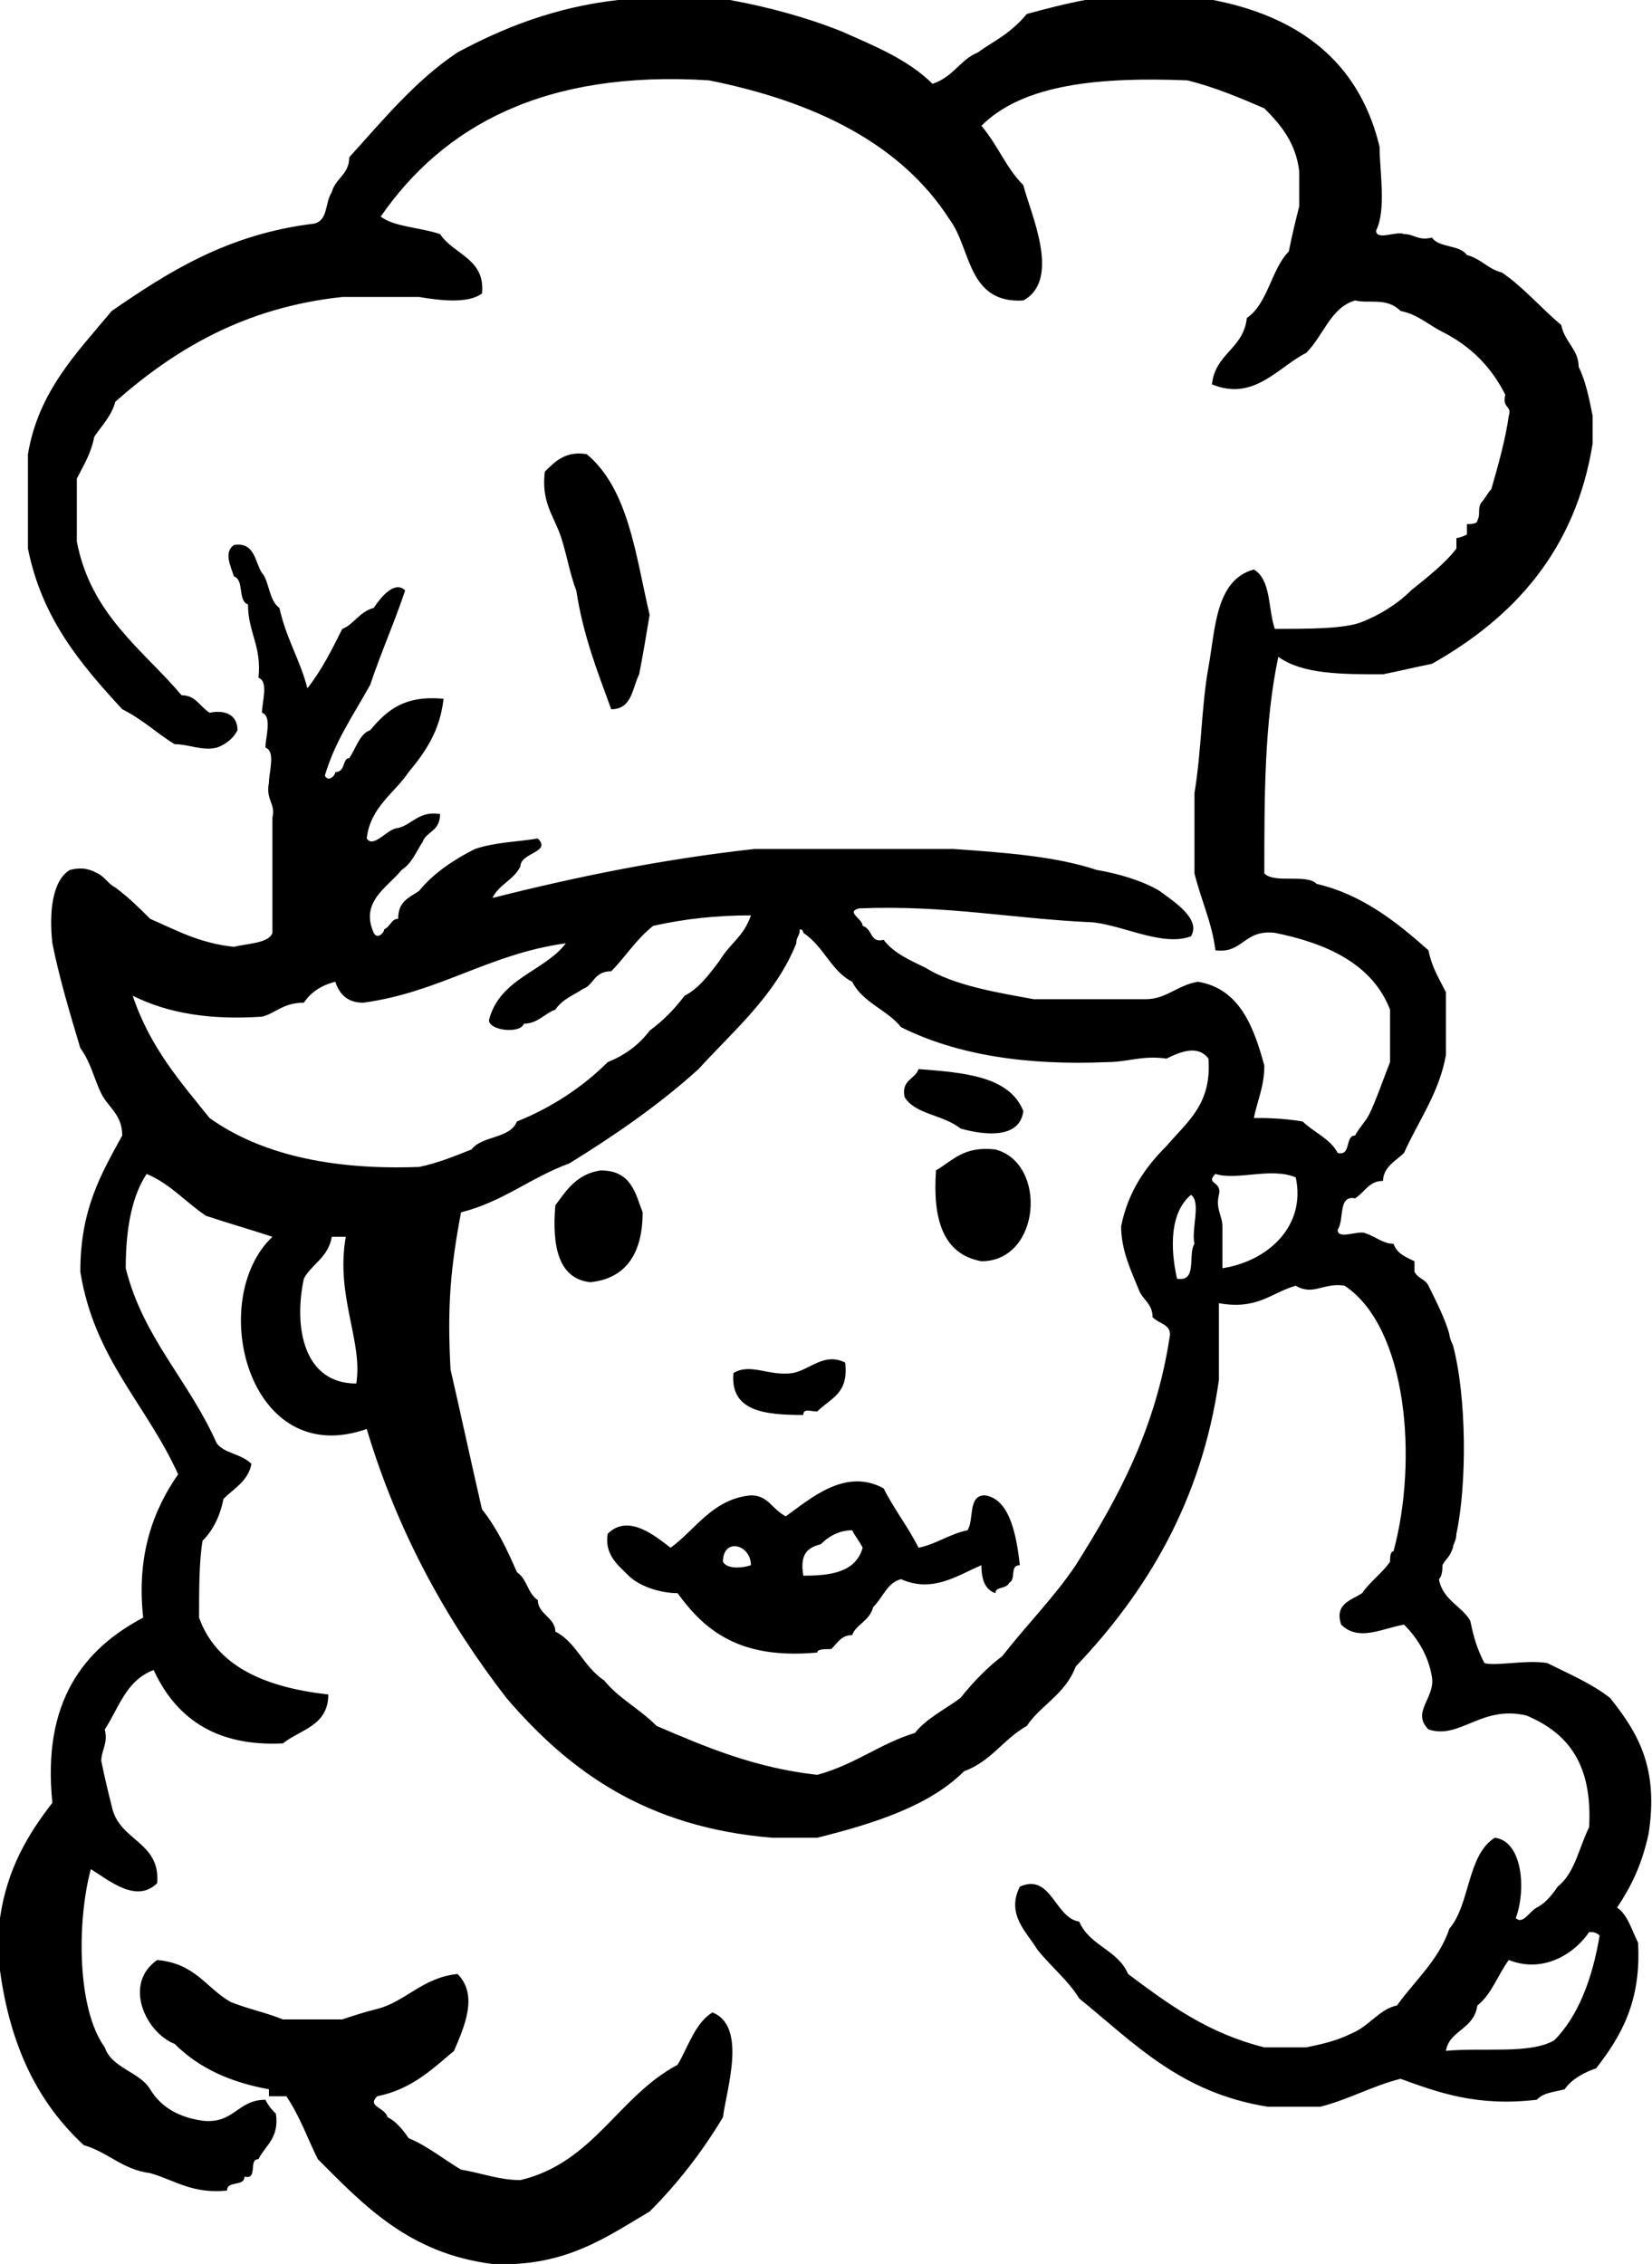 <?xml version="1.0" encoding="utf-8"?>
<!-- Generator: Adobe Illustrator 20.0.0, SVG Export Plug-In . SVG Version: 6.00 Build 0)  -->
<svg version="1.1" id="Layer_1" xmlns="http://www.w3.org/2000/svg" xmlns:xlink="http://www.w3.org/1999/xlink" x="0px" y="0px"
	 viewBox="0 0 47.3 64.8" style="enable-background:new 0 0 47.3 64.8;" xml:space="preserve">
<style type="text/css">
	.st0{clip-path:url(#SVGID_2_);}
	.st1{clip-path:url(#SVGID_4_);}
	.st2{clip-path:url(#SVGID_6_);}
	.st3{clip-path:url(#SVGID_8_);}
	.st4{clip-path:url(#SVGID_10_);}
	.st5{clip-path:url(#SVGID_12_);}
</style>
<g>
	<defs>
		<path id="SVGID_1_" d="M-376.8-1250.1c-0.7-0.6-1.6-1-2.7-1.2c-0.6-0.9-1.6-1.4-2.3-2c-0.8-0.7-1.5-1.5-2.3-2.2
			c-1.6-1.4-3.1-2.8-4.9-4c-0.7-0.9-1.6-1.6-2.3-2.5c-2.9-1.8-5.3-4.1-8.3-5.7c-3.2-1.5-6-3.4-8.7-5.5c-1.3-1-2.6-2-4-3
			c-0.6-0.6-1.4-1-1.9-1.6c-0.8-0.4-1.3-1.1-2-1.5c-1.2-1.2-2.6-2.1-3.8-3.3c-0.6-0.5-1.4-1-1.9-1.6c-0.5-0.1-0.6-0.6-1.1-0.7
			c-0.2-0.4-0.8-0.4-1-0.8c1.2-0.5,2.4-1,2.5-2.6c-0.3-0.5-0.7-1-1.6-1c-0.9,0-1.5-0.3-2.5-0.3c-0.6-0.4-1.4-0.7-1.9-1.2
			c-0.4-1-0.8-1.9-1.1-3c0.3-1.9,0-4.1-1-5.1c-0.7-0.3-1.3-0.8-2.5-0.7c-0.2,0.1-0.3,0.1-0.4,0.3c-0.7,0.4-1.4,0.9-1.8,1.6
			c-0.1,0.4-0.5,1.1-0.1,1.4c0,0.6,0.3,0.9,1,0.8c0.4-0.1-0.3-0.6,0.1-0.8c0-0.4,0.1-0.7,0.4-0.8c0.4-0.4,0.8-0.9,1.6-0.8
			c0,0.2,0.2,0.1,0.4,0.1c0.9,0.6,0.4,2.5,0.5,3.8c-1,1.9-1.6,4.1-3.1,5.5c-0.3,1-0.9,1.7-1.2,2.6c-0.7,0.7-1.4,1.3-2,2
			c-0.3,0.4-0.7,0.7-1,1.1c-0.2,0.4-0.7,0.7-0.5,1.5c0.5,1,1.9,1.4,3.3,1.4c0.6,0.1,0.8-0.2,1.2-0.3c0.3,0,0.7-0.6,1-0.3
			c-0.3,1.3-0.1,3.2-0.1,4.8c0.4,2.5,1,4.8,1.9,6.8c1.1,1.8,2.6,3.2,4,4.8c0.8,1.2,1.6,2.5,2.3,3.8c0.6,1.5,1.4,2.7,2.3,3.8
			c0.5,0.5,0.8,1.2,1.4,1.6c0.4,0.7,1.1,1,1.4,1.8c1.1,1,2.1,2,3.1,3c0.5,0,0.6,0.4,0.8,0.7c0.3,0.2,0.7,0.3,0.8,0.7
			c0.6,0.4,1.1,1,1.8,1.4c1.1,1,2.5,1.6,3.8,2.3c0.7,0.3,1.4,0.6,2,1c0.4,0.1,0.8,0.2,1.1,0.4c0.4,0.1,0.9,0.2,1.2,0.4
			c1.8,0.3,3.4,0.8,5.1,1.2h4.5c2.6-0.4,5.7-0.3,7.9-1.1c2.4-0.6,4.7-1.4,6.7-2.5c0.5-0.1,0.9-0.2,1.4-0.3c0.7-0.6,1.8-0.8,2.6-1.2
			c1.1-0.2,2.1-0.4,2.3-1.5C-375-1249.3-375.7-1249.9-376.8-1250.1z M-431.7-1284.1c-1.4,0.8-2,2.5-4.4,2.5
			c-0.1-0.7,0.7-0.6,0.8-1.1c0.4-0.2,0.6-0.6,1-0.8c0.3-0.7,0.8-1,1-1.8c0.4-0.5,0.7-1,1.1-1.5c0.9-0.9,1.5-2,2.3-2.9
			c0-0.2,0.2-0.2,0.3-0.4c0.8,0.3,1.1,1.1,1.6,1.6c0.8,0.3,1.5,0.8,2.5,1c-0.1,0.4,0.2,0.5,0.3,0.8c-0.2,0.8-0.5,1.5-1,2
			c-0.4-0.1-0.4,0.2-0.8,0.1c-0.4,0-0.7,0-0.8-0.3c-0.2-0.2-0.5-0.2-0.7-0.4c-0.5,0.1-0.8-0.3-1.1,0c-0.5,0.1-0.6-0.5-1-0.1
			C-431.2-1285.1-431.5-1284.6-431.7-1284.1z M-424.3-1271.2c-0.1-0.9,0.6-1.7,0-2.3c-1,0.1-1.1,1.1-1.5,1.8
			c-0.9-0.4-1.2-1.3-1.5-2.2c-0.1-1.6,0.2-2.9,0.8-3.8c2.2-0.9,4.7,0.2,5.1,2.3c0.1,1.1-0.3,1.7-0.3,2.7
			C-422.4-1272-422.9-1271.2-424.3-1271.2z M-417.1-1262.4c-0.9-0.1-0.6,0.9-1.4,1c-0.3-0.3-0.6-0.4-1-0.7c0-1,1.2-2.5-0.1-2.9
			c-0.8,0-0.4,1.2-1.1,1.4c-0.4-0.6,0.2-1.3,0.1-2c0.1-0.5,0.6-1.4-0.1-1.6c-0.8-0.1-0.5,0.8-1.1,0.8v-1.9c0.1-0.5,0.3-0.9,0.4-1.4
			c0.2-0.4,0.6-0.6,0.5-1.2c0.5-0.3,1.8-0.4,2.6-0.3c2.6,0.3,5,2.5,5.2,4.9c-0.2,0.7-0.9,0.8-1.1,1.5c-0.5,0.4-0.6,1.2-1,1.6
			c0,0.9-0.4,1.4-0.4,2.3c-0.3,0.3-0.7-0.3-1.4-0.1C-416.8-1261.6-416.8-1262.1-417.1-1262.4z M-393.6-1244.6c-3.8,0-7-0.6-10.8-0.7
			c-0.5-0.1-0.8-0.4-1.2-0.7c-1.4-0.3-2.4-0.8-3.5-1.4c-0.5-0.3-1.1-0.5-1.6-0.8c-0.5-0.3-0.9-0.8-1.5-1c-0.1-0.5-0.3-0.7-0.5-1.1
			c-1.6-1.8-3.5-3.3-5.3-4.9c-1.3-1.8-2.9-3.3-4.1-5.3c0-0.1,0.1-0.1,0.1-0.1c0.4,0.2,0.8,0.4,1.1,0.7c1.4,0.2,2.3,0.9,3.7,1.1
			c0.8,0.1,1.2-0.1,1.8-0.3c0,3,1.1,4.9,2.5,6.6c0.5,0.1,0.6,0.6,1.2,0.7c0.2,0.4,1,0.3,1.4,0.5c1.3,0.1,2,0.2,3.3,0.1
			c0.6-0.1,1-0.4,1.5-0.5c0.1,2.7,1.2,4.3,2.9,5.5c0.9,0.3,1.7,0.6,2.6,1c0.3,0,0.7,0,0.8,0.1c1.2-0.1,2.3-0.2,3.1-0.7
			c0.4-0.4,1-0.6,1.2-1.1c0.5-0.2,0.6-0.8,1.2-1c0.1,0.5,0.4,0.8,0.7,1.2c0.3,0.2,0.6,0.5,0.8,0.8c0.3,0.2,0.8,0.2,0.8,0.7
			C-392.3-1245-392.9-1244.8-393.6-1244.6z M-397.2-1249.4c-0.8,0.1-0.7,1.2-1,1.8c-0.5,0.1-0.6-0.2-1.1-0.1
			c0.1-1.2,0.7-1.8,0.7-3.1c0-0.1-0.3-0.1-0.3-0.3c-0.9-0.2-0.9,0.5-1.4,0.8c-0.1,0.8-0.4,1.5-0.7,2.2c-0.5-0.2-1-0.5-1.2-1
			c-0.1-1,0.9-1.4,0.4-2.3c-0.7-0.3-0.7,0.9-1,0.5c-0.1-1.2,0.2-2,0.3-3c0.4-0.3,0.4-1.1,0.7-1.5c0-0.5,0.6-0.4,0.7-0.8
			c0.5,0,0.5-0.4,1-0.4c0.5-0.4,1.5-0.4,2.5-0.4c0.7,0.1,1.2,0.5,1.9,0.7c1,0.8,1.6,2.1,1.6,3.8c0,0.5-0.3,0.8-0.3,1.4
			c-0.4,0.3-0.6,1-1,1.4c-0.3,0.5-0.8,0.8-1,1.4c-0.4,0-0.4-0.2-0.4-0.5C-396.8-1249.1-397-1249.2-397.2-1249.4z M-390.3-1247.2
			c-1.4-0.2-2.2-1.1-2.9-2c0.1-0.7,0.4-1,0.5-1.6c0.1-0.2,0-0.7,0.3-0.8c0.1-0.2-0.2-0.8,0.1-0.8c0-0.5,0.5-0.5,0.8-0.7
			c0.2-0.3,0.6-0.4,1-0.5h1.6c0.4,0.3,0.9,0.4,1.4,0.7c0.6,0.7,0.8,1.8,0.7,3.1C-387.5-1248.6-388.5-1247.5-390.3-1247.2z
			 M-378.6-1249c-1,0.4-2,0.7-2.9,1.2c-0.5,0.2-1,0.4-1.4,0.7c-0.5,0.2-1,0.3-1.4,0.5h-1.2c-0.3-0.1-1,0.2-1.1-0.1
			c-0.3-0.5-0.5-0.7,0-1.1c0.2-0.4,0.4-0.9,0.7-1.2c0.1-0.8,0.4-1.5,0.4-2.5c-0.4-3-3.8-4.2-7.1-3.4c-0.9-2.4-2.9-3.7-5.9-4.1
			c-1,0.1-1.8,0.3-2.7,0.7c-0.1,0,0,0.1-0.1,0.1c-0.4,0.1-0.7,0.4-1.1,0.7c-0.4,0.3-0.9,0.5-1.2,0.8c-0.2,0.1-0.8,0.7-1,1
			c0,0,0,0.2,0,0.3c-0.4,0.3-0.6,1.1-1,1.6c-0.8-0.1-1.7,0.1-2.2,0c0-0.8,0-1.6-0.5-1.8c-0.8-0.1-0.7,0.8-1.2,1.1
			c-0.5-0.1-0.7-0.5-1.1-0.7c-0.1-1,0.3-1.5,0.4-2.3c0.1-0.7,0.7-1.2,0.4-1.9c-0.7-0.4-1.2,0.3-1.4,0.8c-0.4,0.4-0.6,1-0.7,1.8
			c-0.5-0.1-0.6-0.6-0.7-1.2c0.2-0.4,0.2-0.9,0.5-1.2c0.1-0.9,0.9-2.1-0.1-2.6c-0.8-0.1-0.6,0.7-1.2,0.8c-0.2-2.4,1.2-3.3,2.7-4.1
			h1.2c1.3,0.4,2.5,0.8,3.7,1.2c0.8,0.7,1.5,1.5,2.6,1.9c0.1,0.2,0.1,0.3,0.1,0.5c0,0.1,0.3,0.4,0.3,0.4c0.1,0.7-0.1,1.7,0,2.5
			c1,0.1,1-0.9,1.4-1.4c0.1-1.5-0.3-2.6-1-3.7c-0.5-0.7-1.2-1.5-2-2c-0.5-0.3-1-0.6-1.6-0.8c-0.1-0.1-0.4-0.1-0.5-0.1
			c-0.1,0-0.2-0.3-0.3-0.3c-0.2-0.1-0.5-0.1-0.8-0.1c-0.7-0.1-1.8-0.2-2.9-0.1c-0.6,0-0.9,0.3-1.5,0.3c0.3-0.5,0-1.2,0-1.8
			c-1-3-4-4.8-7.8-4.5c0.1-0.8,0.2-1.5,0.1-2.5c0-0.3-0.2-0.4-0.1-0.8c-0.9-2.2-2.6-3.8-5.9-3.7c-0.9,0.1-1.5,0.5-2.2,0.8
			c-1.2,1.2-1.6,3.2-1.5,5.7c0.6,2.5,2.2,4,5.3,4c-0.4,1.7-0.7,3.5-0.4,5.5c-0.5-0.3-0.7-1-1.1-1.4c-0.3-0.6-0.9-0.7-1.1-1.4
			c-0.9-0.7-1.6-1.7-2.3-2.6c-0.5-2.1-1.4-3.8-1.9-5.9c0-2.9-0.1-5.8,0.5-8.1v-0.4c1.5,0.4,2.4,1.3,4.4,1.2c0.6,0,0.7-0.6,1.1-0.8
			c0.9,0.3,1.4,1,2,1.5c0.7,0.4,1.2,1.1,1.9,1.5c1.1,1.2,2.5,2.1,3.7,3.1c2.5,2.1,5.1,4.1,7.8,6c2.6,2,5.4,3.8,8.5,5.3
			c3,1.5,5.2,3.9,8.1,5.6c0.9,1,1.8,2,2.9,2.9c1,0.9,2.2,1.6,3.1,2.6c1,0.9,2,1.9,2.9,2.9c0.6,0.4,1,1,1.6,1.2
			c0.3,0.6,1.3,0.6,1.8,1.1c0.8-0.1,1.3,0.1,1.9,0.1c0.3,0.4,1.6-0.2,1.5,0.5C-377.7-1248.9-378.1-1249.3-378.6-1249z
			 M-425.4-1275.9c-0.3,0-0.3-0.2-0.5-0.1c-0.7,0.4-1.5,1.8-0.8,2.7c0.7-0.1,0.7-0.9,1.2-1.2c0-0.5,0.3-0.7,0.3-1.1
			C-425.4-1275.6-425.4-1275.7-425.4-1275.9z M-416-1243.4c-0.2-0.5-0.3-1.1-0.5-1.5c-0.1-0.2-0.3-0.3-0.4-0.4
			c-0.1-0.2-0.2-0.4-0.3-0.5c-0.8-0.9-1.9-1.4-2.9-2c-0.5,0-0.7-0.3-1.2-0.3c-0.3-0.2-1-0.1-1.2-0.4c0.3-0.8,0.4-1.7,0.4-2.7
			c-0.1-1.4-0.7-2.4-1.2-3.4c-1.4-1.4-3.2-2.5-6.3-2.3c-2.1,0.5-3.5,1.7-4.8,3c-0.4,0.9-0.9,1.6-1.1,2.6c-0.3,1.2-0.1,2.1-0.3,3.3
			c0.6,0.6,1.1,1.5,1.6,2.2c0.4,0.3,0.7,0.6,1.1,0.8c0.2,0.4,1,0.4,1.2,0.8c0,0.4-0.3,0.6-0.4,1c-0.2,0.3-0.2,0.8-0.4,1.1
			c-0.2,1.2-0.2,1.8-0.1,3.1c0.3,0,0,0.6,0.3,0.7c0,0.4,0.3,0.4,0.3,0.8c0.6,0.8,1.2,1.5,1.9,2c1.4,0.7,3.2,1.1,5,1.1
			c2.1,0,4.2-0.7,5.7-1.2c1.6-1.3,3.1-2.6,3.8-4.8c0.1-0.6,0.1-0.6,0-1.1C-415.8-1242.3-415.9-1243.1-416-1243.4z M-432-1246.9
			c0.1-0.8,1.2-0.6,1.2-1.5c-0.2-1-1.7-0.4-2.2-0.1c-0.4-0.8,0.1-1.3,0.4-1.9c0.1-0.5-0.6-0.3-0.5-0.8c0.5-1.4,1.5-2.4,2.6-3.1
			c1.6-0.2,3-0.1,4.6,0c0.7,0.7,1.2,1.5,1.5,2.6c0.2,0.4,0.5,0.7,0.7,1.1c0,0.9-0.2,1.6-0.5,2.2c-2.5,0.2-4.2,1.2-5.9,2.3
			C-430.9-1246.3-431.5-1246.5-432-1246.9z M-417.4-1240.4c-0.5,0.6-1.2,1-1.6,1.6c-0.2,0-0.2,0-0.3,0.1c-0.7,0.1-0.9,0.5-1.6,0.5
			c-0.4,0.3-1.1,0.4-1.5,0.7c-0.4-0.2-0.9-0.1-1.2,0.1c-0.6-0.2-1.5-0.1-2.3-0.1c0.1-0.6,0.7-0.6,0.7-1.2c-0.7-1-1.9,0.4-2.3,1
			c-0.6-0.2-0.9-0.7-1.2-1.2c-0.1-0.5,0.5-0.3,0.5-0.7c0.3-0.1,0.4-0.5,0.7-0.5c0.5-0.3,1-0.6,1.2-1.2c0.1-0.5-0.4-0.4-0.5-0.7
			c-1,0.1-1.6,0.7-2.2,1.2c-0.4-0.1,0-0.6,0-0.8c-0.1-0.4,0.2-0.5,0.1-1c0.3-0.4,0.5-1,0.7-1.5c0.8-0.9,2.1-1.4,3.1-2
			c0.4,0.1,0.6-0.1,1-0.1c1.5,0.1,2.4,0.8,3.5,1.4c1.2,0.5,2.1,1.2,3,1.9c0,0.3,0.1,0.5,0.3,0.5V-1240.4z"/>
	</defs>
	<clipPath id="SVGID_2_">
		<use xlink:href="#SVGID_1_"  style="overflow:visible;"/>
	</clipPath>
	<g class="st0">
		<defs>
			<rect id="SVGID_3_" x="-571.4" y="-2348.9" width="1280" height="4800"/>
		</defs>
		<clipPath id="SVGID_4_">
			<use xlink:href="#SVGID_3_"  style="overflow:visible;"/>
		</clipPath>
		<rect x="-443.4" y="-1304.5" class="st1" width="73.8" height="75"/>
	</g>
</g>
<g>
	<defs>
		<path id="SVGID_5_" d="M-341.9-1268.8c-0.1-0.7-0.9-0.8-0.9-1.5v-1.8c-0.3-0.3-0.2-0.8-0.6-0.9c-0.2-0.4-0.9-0.2-0.8-0.9
			c0-0.4,0.1-0.8,0.3-1c0.2-0.6-0.4-0.5-0.3-1c1,0,1.7-0.4,2.1-1c-0.1-2.4-1.1-3.7-1.7-5.6c-0.4-0.8-0.6-1.8-1-2.6
			c-0.3-0.9-0.6-1.8-1.2-2.6c-0.8-1.6-1.5-3.4-2.2-5.1c-0.3-0.9-0.6-1.9-0.9-2.8c0-0.6-0.3-0.9-0.4-1.4c-0.2-0.4-0.3-1-0.5-1.4
			c-1-3.9-2.9-6.8-4-10.6c-0.9-1.6-1.3-3.6-2.3-5c-0.4-0.8-0.9-1.6-1.5-2.2c-0.6-0.6-0.9-1.5-1.9-1.8c-0.1-0.5-0.6,0.3-0.6-0.1
			c-0.3-0.1-0.6-0.2-1-0.1c-0.2,0.1-0.3,0.1-0.4,0.3c-0.8,0.2-1.1,0.8-1.8,1c-0.6,0.4-1.3,0.7-1.8,1.2c-1.3,0.6-2.9,1.1-4.4,1.5
			c-2.8,1.1-5.5,2.2-8.3,3.3c-2.9,1-5.6,2.2-8.5,3.2c-1.4,0.5-3.1,0.9-4.4,1.5c-0.7,0.3-1.4,0.6-1.9,1c-0.7,0.2-1.1,0.9-1.8,1.2
			c-0.5,0.7-1,1.3-1.5,1.9c-0.5,0.7-0.9,1.4-1.4,2.1c-0.5,1.2-0.9,2.6-0.9,4.2c0.2,1.4,0.2,2.9,0.5,4.1c0.3,0.1,0.1,0.7,0.6,0.6
			c0.2,0.2,0.5,0.5,0.6,0.8c0.5,1.5,1.1,2.8,1.7,4.1c0.5,1.4,1.1,2.8,1.8,4.1c0.1,0.8,0.6,1.3,0.8,2.1c0.5,0.5,0.5,1.4,1,1.9
			c0.1,0.4,0.2,0.7,0.4,1c0.2,0.3,0.3,0.7,0.5,1c0.2,0.8,0.6,1.4,0.9,2.1c1.1,2.8,2.3,5.5,3.6,8.1c0.7,1.3,1.2,2.8,1.9,4
			c0.2,0.7,0.6,1.3,0.9,2.1c0.3,0.7,0.8,1.2,1,1.9c0.5,0.5,1.2,0.8,1.7,1.4c0.7,1.1,1.4,2.2,2.4,3c0.3,0.1,0.9-0.2,1,0.1
			c2,0,3.3-0.8,4.9-1.3c1.6-0.5,2.8-1.3,4.5-1.7c0.6-0.4,1.4-0.6,2.2-0.9c0.7-0.4,1.5-0.6,2.2-0.9c1.5-0.6,3.1-1.1,4.7-1.5
			c3.4-0.8,5.9-2.3,9.1-3.2c1.5-0.5,3.1-1,4.6-1.5c0.7-0.4,1.4-0.7,2.2-0.9c0.3-0.3,0.6-0.4,0.8-0.8c0.6,0,0.5-0.6,0.8-0.9
			C-341.2-1267.9-341.5-1268.5-341.9-1268.8z M-391.2-1303.2c0.4-0.2,0.7-0.4,1-0.6c0.9-0.3,1.5-0.7,2.4-0.9
			c0.7-0.4,1.6-0.7,2.4-0.9c0.7-0.4,1.6-0.6,2.3-1c0.7-0.4,1.8-0.5,2.4-0.9c0.6,0,0.8-0.3,1.3-0.4c0.3-0.2,0.9-0.2,1.2-0.5
			c0.6,0,0.8-0.4,1.3-0.4c0.3-0.2,0.9-0.2,1.2-0.5c0.9-0.2,1.7-0.5,2.4-0.9c0.7,0.1,1.1-0.2,1.7-0.3c0.4-0.2,1-0.2,1.3-0.5
			c1.1-0.1,1.9-0.5,2.7-0.9c1.9-0.5,3.4-1.4,5-2.2c0.9-0.2,1.7-0.5,2.6-0.8c0.2,0,0.2-0.1,0.4-0.1c0.1,0,0.1,0.1,0.3,0.1
			c0.4,1.3,1,2.4,1.4,3.6c0.6,1.3,1.4,2.4,1.9,3.8c0.6,1.3,1.5,2.3,1.8,3.8c0.6,1.2,1.1,2.6,1.5,4.1c0.4,0.6,0.4,1.4,0.8,2.1
			c0.1,0.8,0.5,1.4,0.6,2.2c0.4,1.5,0.9,3,1.3,4.5c0.3,1.6,1.1,2.7,1.4,4.2c0.4,0.6,0.4,1.5,0.6,2.2c0.2,0.7,0.4,1.5,0.8,2.1
			c0.3,1.5,1.1,2.6,1.5,4.1c-1.4,0.4-2.9,0.7-4.1,1.3c-1.3,0.4-2.4,1.1-3.8,1.4c-1.2,0.6-2.6,0.9-4,1.4c-1.4,0.4-2.6,0.9-4,1.3
			c-0.5,0.4-1.4,0.4-1.9,0.8c-0.8,0.1-1.3,0.5-2.1,0.6c-0.5,0.4-1.4,0.4-1.9,0.8c-0.7,0.1-1.4,0.3-1.9,0.6c-1.4,0.3-2.6,0.9-4,1.3
			c-0.7,0.2-1.2,0.5-1.9,0.8c-0.3,0.1-0.5,0.4-0.9,0.4c-0.3,0.1-0.4,0.5-0.8,0.5c-1.1-3.1-2.5-6-3.6-9.1c-0.4-0.7-0.7-1.5-0.9-2.3
			c-0.4-0.6-0.7-1.4-0.9-2.2c-0.8-1.3-1.1-3.1-1.9-4.4c-0.5-1.6-1.4-2.9-1.9-4.5c-0.8-1.3-1.3-2.9-2.1-4.2c-0.7-1.4-1.2-2.9-2.1-4.2
			c-0.5-1.6-1.4-2.8-1.8-4.5C-392.1-1302.9-391.4-1302.8-391.2-1303.2z M-393.9-1301.3c0.7,1.3,0.9,3,1.7,4.2
			c-0.1,0.5-0.6,0.6-0.8,1c-0.4,0.2-0.5,0.6-0.8,0.9c-0.7-1.1-1.3-2.3-1.5-3.8C-395.1-1300-394.4-1300.5-393.9-1301.3z
			 M-395.2-1291.3c-0.3,0-0.2-0.5-0.5-0.6c0-0.3,0.6-0.1,0.6,0C-395-1291.6-395.3-1291.6-395.2-1291.3z M-394.7-1293.2
			c-0.5-0.7-0.9-1.4-1.2-2.3c-0.4-0.2,0.1-0.7,0,0c0.3,0.3,0.4,0.8,0.6,1.2C-395.1-1293.9-394.4-1293.7-394.7-1293.2z
			 M-391.8-1284.2c-0.5-0.4-0.6-1.2-1-1.7c-0.1-0.8-0.6-1.2-0.8-1.9c0.5,0.3,1.2-0.1,1.2-0.6c0.4,0,0.4,0.3,0.9,0.3
			c0.7-0.1,1-0.7,1.4-1.2c0.1-0.9-0.2-1.5-0.8-1.7c-0.7,0-0.8,0.6-1,1.2c-0.3,0-0.6,0-0.8,0.1c-0.2,0.2-0.3,0.6-0.5,0.8
			c-0.5-0.1-0.3,0.5-0.8,0.5c-0.1-0.3-0.3-0.5-0.4-0.8c0.3-1.2,1-2,1.3-3.1c0.4-1,0.8-2,1.2-3.1v-0.4c0.2,0,0.2,0.1,0.4,0.1
			c0.9,2.2,1.9,4.1,2.8,6.3c0.1,0.4-0.4,0.2-0.5,0.4c-0.1,0.2-0.2,0.3-0.4,0.4C-390.2-1287.1-391.2-1285.9-391.8-1284.2z
			 M-379.3-1265.4c-0.1,0.4-0.4,0.7-0.6,1c-0.4,1.2-0.7,2.5-0.6,4.2c-0.7-0.7-0.9-1.8-1.4-2.7c-0.4-0.9-0.9-1.8-1.3-2.7
			c-0.9-1.7-1.8-3.6-2.6-5.4c-0.7-1.9-1.6-3.7-2.4-5.6c-0.9-1.7-1.6-3.7-2.6-5.4c0.2-0.6,0.6-0.9,0.8-1.4c0.1-0.6,0.5-1,0.5-1.7
			c0.5-0.9,0.6-2.2,1.2-3.1c0-0.2,0-0.4,0.1-0.4c0.1,0,0.1,0.1,0.1,0.1c1.6,3.6,3.5,7,5.1,10.6c1.5,3.7,3.1,7.4,4.5,11.3
			C-378.5-1265.8-379-1265.7-379.3-1265.4z M-345.3-1267.4c-0.8,0.1-1.2,0.5-1.9,0.6c-1.3,0.5-2.7,0.9-4,1.3c-2.5,1-4.9,2.2-7.6,3
			c-2.6,0.9-5.2,1.8-7.7,2.8c-1.3,0.4-2.4,1.1-3.7,1.5c-1.4,0.4-2.3,1.2-3.7,1.5c0.3-1.1,0.9-2.3,0.5-3.7c-0.2-0.8-1-1.1-1.5-1.7
			c-0.1-0.7,0.2-1,0.1-1.7c-0.2-0.5-0.7-0.8-1.5-0.6c-0.7,0.6-1,1.5-0.9,3c0.2,0.4,0.5,0.7,0.6,1.2c0.5,0.2,0.9,0.5,1.5,0.5
			c0,1.2-0.9,1.5-0.9,2.7c-0.8-0.1-0.9-0.8-1.3-1.3c-0.4-0.5-0.4-1.3-0.8-1.8c0-0.5,0-0.9-0.1-1.3c0.1-0.6,0.2-1.1,0.3-1.7
			c0.3-0.4,0.6-0.7,0.8-1.2c0.4,0.1,0.4-0.2,0.8-0.1c0.1-0.3,0.5-0.3,0.9-0.4c0.2-0.2,0.5-0.4,0.8-0.5c0.5-0.4,1.2-0.6,1.7-1
			c0.4,0,0.7-0.2,0.9-0.4c0.3-0.1,0.7-0.2,0.9-0.4c0.7-0.2,1.3-0.5,2.1-0.6c1.3-0.5,2.7-0.8,3.8-1.4c0.7-0.1,1.4-0.3,1.9-0.6
			c0.5,0,0.6-0.2,1-0.3c0.3-0.2,0.8-0.1,1-0.4c1.7-0.1,2.8-0.7,4.2-1c1.3-0.4,2.4-1.1,3.8-1.4c1.4-0.3,2.9-0.6,4.1-1.2
			c1.3-0.5,2.4-1.1,3.7-1.5c-0.1,0.3-0.1,0.7-0.4,0.9c-0.3,0.2-0.8,0.1-1,0.4c-0.8,0.1-1.4,0.4-2.1,0.6c-0.7,0.2-1.2,0.6-1.9,0.8
			c-0.5,0.4-1.3,0.5-1.8,0.9c-0.8,0.1-1.3,0.5-2.1,0.6c-0.5,0.4-1.4,0.4-1.9,0.8c-0.8,0.1-1.5,0.3-2.1,0.6c-0.8,0.1-1.5,0.4-1.7,1.2
			c0,0.8,1.1,1,1.5,0.5c0.7-0.2,1.2-0.5,1.9-0.6c1.3-0.5,2.6-0.9,3.8-1.4c1.3-0.4,2.4-1,3.8-1.3c0.6-0.2,1.3-0.5,1.9-0.6
			c0.3-0.1,0.6-0.3,1-0.3c0.3-0.3,0.7-0.3,0.9,0c-0.2,0.4-0.9,0.5-1.4,0.6c-0.4,0.3-1,0.4-1.4,0.6c-1.1,0.4-2,0.8-3.1,1.2
			c-1.9,0.9-4.3,1.3-5.6,2.8c0.2,0.5,1,0.4,1.4,0.1c0.5-0.1,1.1-0.3,1.5-0.5c1-0.4,1.9-0.9,3.1-1.2c0.4-0.3,1-0.4,1.4-0.6
			c0.6-0.1,1-0.5,1.7-0.5c1-0.4,2-0.8,3.1-1.2c0.3,1.3-0.8,1.1-1.3,1.5c-0.9,0.1-1.4,0.6-2.2,0.8c-0.6,0.4-1.2,0.7-1.8,1
			c-0.6,0.4-1.5,0.5-1.9,1c0.1,0.9,1.3,0.6,1.8,0.3c1.9-0.9,3.7-2,5.8-2.8c0.1,0.3,0.3,0.6,0.5,0.8
			C-343.9-1267.7-345-1267.9-345.3-1267.4z M-381.9-1293.3c0.5,0.4,1.3,0.5,1.9,0.8c0.6,0.3,1.2,0.6,2.1,0.8
			c0.6-0.1,1.1-0.3,1.7-0.4c0.6-0.6,0.6-1.7,1.2-2.3c0.6,0.1,1.3,0.2,1.9,0.3c0.5,0.2,1.5,0,1.8,0.5c-0.2,0.9-0.8,1.6-1,2.6
			c-0.4,0.7-0.9,1.7-0.6,2.7c0.4,0.3,0.9,0.4,1.7,0.4c0.7-0.6,0.9-1.6,1.4-2.4c0.4-1,0.5-2.2,1.2-2.8c1.4,0.4,3.1,0.7,4.6,1
			c0.2,0.3,0.8,0.1,1,0.4c0.4,0,0.9,0.1,1.2,0.3c0.9,0.1,1.8,0.2,1.9-0.6c-0.2-1.2-1.5-1.1-2.4-1.5c-1.1-0.3-2.1-0.5-3-1
			c-0.5,0-0.9-0.2-1.4-0.3c-0.3-0.3-1-0.2-0.9-0.9c0.2-0.2,0.2-0.5,0.4-0.6c0.6,0.1,0.8,0.6,1.5,0.5c0.4,0.2,1.1,0.6,1.5,0.4
			c0.6-0.1,0.6-0.7,1-0.9c0.4-1.9,0.9-3.5,1-5.6v-4.6c0.1-0.6,0.3-1.2,0.3-2.1c0.2-0.6,0.3-1.3,0-1.8c-0.8-0.4-1.5,0.2-1.9,0.5
			c-1.2,2.4-2.4,4.8-3.3,7.4c-0.7,1.1-1.1,2.5-1.8,3.6c-0.2,0.7-0.6,1.2-0.8,1.9c-0.3,0.2-0.2,0.7-0.5,0.9c-0.3,0.2-0.2,0.7-0.6,0.8
			c-0.2,0-0.2-0.2-0.3-0.3c-0.3-0.3-1-0.1-1.3-0.4c-0.7-0.1-1.3-0.2-1.8-0.5c0-0.8,0.4-1.1,0.4-1.9c-0.3-0.3-0.6-1-0.9-1
			c-0.2,0-0.3-0.3-0.4-0.4c-0.3-0.3-0.6-0.5-0.9-0.6c-0.3-0.2-0.4-0.3-0.6-0.4c-0.7-0.3-1.4-0.6-2.1-0.9c-0.1,0,0-0.1-0.1-0.1
			c-0.2,0-0.3-0.1-0.4-0.1c-0.2,0-0.3-0.1-0.4-0.1c-0.2,0-0.3-0.1-0.4-0.1c-0.1,0-0.3,0-0.4,0c-0.6-0.1-1.2-0.3-1.9-0.4
			c-0.7,0.1-0.9,0.4-1.7,0.1c-0.5,1-0.7,2.3-1,3.5c-0.6,1-1.3,2-1.3,3.7c0.1,0.3,0.5,0.5,0.5,0.9
			C-384.6-1294.2-383.3-1293.7-381.9-1293.3z M-364.3-1302.3v0.3c-0.2,0-0.2-0.1-0.4-0.1C-364.7-1302.3-364.3-1302.6-364.3-1302.3z
			 M-364.4-1300.9c0.1,0.4-0.2,0.3-0.1,0.6c-0.2-0.1-0.3-0.3-0.3-0.6H-364.4z M-366.1-1300.4c0.3,0.2,0.5,0.4,0.8,0.6
			c0.3,0,0.6-0.1,0.6-0.4c0.2,0.2,0.2,1.2,0,1.4c-0.7-0.1-1.1-0.4-1.7-0.6C-366.3-1299.8-366.2-1300.1-366.1-1300.4z M-383.4-1298.6
			c0.3-0.9,0.8-1.5,1.3-2.3c0-0.2,0.1-0.2,0.1-0.4c0.1,0,0.2,0,0.3,0.1c1,0.2,1.7,0.7,2.7,0.9c0.6,0.5,1.6,0.7,2.2,1.3
			c0.4,0.2,0.9,0.2,1.3,0.4c-0.7,1.5-1.1,3.4-1.7,5c-2.4-0.8-4.4-1.8-7.1-2.3C-384.4-1297.1-383.9-1297.9-383.4-1298.6z
			 M-379.3-1297.9c0.3,0.3,0.8,0.4,1.3,0.5c0.2,0.3,1.1,0.4,1.4,0.1c0-1.2-1.1-1.2-1.8-1.7c-0.9-0.3-1.6-0.7-2.6-0.9
			c-0.2,0-0.3,0.1-0.4,0.1c0,0.3-0.3,0.2-0.3,0.5C-381.2-1298.5-380.2-1298.3-379.3-1297.9z M-377.4-1296.3c0-0.3-0.3-0.3-0.5-0.4
			c-0.3-0.4-0.9-0.3-1.3-0.6c-1.1-0.2-2-0.6-3.1-0.8c-0.1,0-0.2,0.1-0.3,0.1c0,0.2-0.2,0.2-0.1,0.4c0.5,0.9,1.5,1.2,2.3,1.5
			c0,0,0,0.1,0,0.1c0,0,0.2,0,0.3,0c0.5,0.2,1,0.4,1.5,0.5c0.5,0,1.3,0.2,1.3-0.4C-377-1295.8-377.3-1296.2-377.4-1296.3z
			 M-360.5-1287c-0.4-0.2-1.1-0.1-1.7-0.1c-0.8,0.2-1.4,0.5-2.1,0.8c-0.4,0.5-0.9,0.9-1.3,1.4c-0.2,0.5-0.4,1.2-0.6,1.7
			c-1.3-0.5-2.9-0.2-3.8,0.1c-0.1,0.3-0.6,0.3-0.8,0.6c-0.4,0.1-0.4,0.6-0.9,0.6c-0.5-0.5-1.5-0.6-2.6-0.5c-0.2,0.2-0.4,0.3-0.8,0.4
			c-0.2,0.4-0.7,0.5-0.8,1c-0.5,0.1-0.3,0.9-0.6,1.2c0,0.7,0,1.5,0.1,2.1c0.3,0.4,0.6,0.9,1.5,0.8c0.7-0.6,0-1.2,0.1-2.2
			c0.2-0.6,0.4-1.2,1.2-1.3c0.7,0,0.8,0.6,1.2,0.9c0.2,1.4,0.2,2.9,0.6,4.1c0.2,0.1,0.4,0.3,0.6,0.5c1.1,0.1,1.6-0.3,2.1-0.9
			c0-0.9,0-1.8-0.3-2.4c-0.1-0.8-0.6-1.3-0.8-2.1c0.5-0.5,1.4-0.7,2.3-0.8c0.4,0.3,1.1,0.4,1.2,1c0.4,0.4,0.4,1.2,0.8,1.5
			c0.4,0.1,0.7,0.4,1.3,0.3c0.5-0.2,0.7-0.6,1-0.9c0-1.3-0.4-2.2-0.3-3.6c0.5-0.9,0.9-1.7,2.3-1.7c1,0.2,1,1.6,1.3,2.6
			c0.4,0.3,0.7,0.8,1.4,0.8c0.7-0.1,1.1-0.5,1.4-1c0.1-0.7-0.1-1.1-0.1-1.8c-0.2-0.2-0.2-0.6-0.4-0.8c-0.1-0.1-0.3-0.9,0-1
			c0.3,0.3,0.6,0.7,0.8,1.2c0.2,0.5,0.6,0.8,1,1c1.5,0.1,2-0.6,2.3-1.7c-0.1,0-0.1-0.2-0.1-0.4c-0.1-0.4-0.4-0.6-0.6-0.8
			c-0.4,0-0.5-0.5-0.8-0.6c-0.4-0.6-1-1-1.5-1.4c-0.9-0.2-1.5-0.3-2.3,0c-0.3,0.2-0.5,0.5-0.8,0.6C-360-1287.6-360-1287-360.5-1287z
			 M-355.8-1278.8c-0.1-0.3-0.7,0-1-0.1c-0.4,0.2-0.7,0.5-1.2,0.6c-1.8,0.1-3.1,0.7-4.5,1.2c-0.5,0.5-1,0.9-1.7,1.3
			c-0.8,0.4-1.9,0.4-2.1,1.4c0.2,0.4,0.8,0.9,1.4,0.5c0.7-0.1,1.1-0.3,1.8-0.4c0.7-0.4,1.1-1,1.8-1.3c1.3-0.3,2.3-0.8,3.8-0.8
			c0.7-0.6,1.9-0.7,2.1-1.8C-355.5-1278.4-355.5-1278.8-355.8-1278.8z M-381.8-1265c0.6-0.1,0.9-0.5,1-1c-0.1-0.6-0.4-1-0.6-1.4
			c-0.3-0.4-0.4-1-1-1.2c-0.1,0-0.2-0.1-0.3-0.1c0,0.2-0.3,0.1-0.4,0.3C-383.4-1267-383.2-1265.1-381.8-1265z"/>
	</defs>
	<clipPath id="SVGID_6_">
		<use xlink:href="#SVGID_5_"  style="overflow:visible;"/>
	</clipPath>
	<g class="st2">
		<defs>
			<rect id="SVGID_7_" x="-571.4" y="-2348.9" width="1280" height="4800"/>
		</defs>
		<clipPath id="SVGID_8_">
			<use xlink:href="#SVGID_7_"  style="overflow:visible;"/>
		</clipPath>
		<rect x="-403.4" y="-1323.5" class="st3" width="67.3" height="74.8"/>
	</g>
</g>
<g>
	<defs>
		<path id="SVGID_9_" d="M46.1,48.6c-0.5-0.4-1.2-0.7-1.8-1c-0.6-0.1-1.5,0.1-1.8,0c-0.2-0.4-0.3-0.7-0.4-1.2
			c-0.2-0.4-0.8-0.6-0.9-1.2c0.1-0.1,0.1-0.3,0.1-0.4c0.1-0.2,0.2-0.2,0.3-0.5c0-0.1,0.1-0.2,0.1-0.4c0.3-1.4,0.3-3.9-0.1-5.4
			c0,0-0.1-0.2-0.1-0.3c-0.1-0.4-0.4-1-0.6-1.4c-0.1-0.2-0.3-0.2-0.4-0.4c0,0,0-0.2,0-0.3c-0.2-0.1-0.5-0.2-0.6-0.5
			c-0.3,0-0.5-0.2-0.8-0.3c-0.2-0.1-0.8,0.2-0.8-0.1c0.2-0.3,0-1,0.5-0.9c0.3-0.2,0.4-0.5,0.8-0.5c0-0.4,0.4-0.6,0.6-0.8
			c0.4-0.9,1-1.7,1.2-2.8v-1.8c-0.2-0.4-0.4-0.7-0.5-1.2c-0.9-0.8-1.9-1.6-3.2-1.9c-0.3-0.3-1.2,0-1.5-0.3c0-2.2,0-4.3,0.4-6.2
			c0.7,0.5,1.8,0.5,3,0.5c0.5-0.1,0.9-0.2,1.4-0.3c2.3-1.3,4.1-3.2,4.6-6.3v-0.8c-0.1-0.5-0.2-1-0.4-1.4c0-0.5-0.4-0.7-0.5-1.2
			c-0.6-0.5-1.1-1.1-1.7-1.5c-0.4-0.1-0.6-0.4-1-0.5c-0.2-0.3-0.8-0.2-1-0.5c-0.4,0.1-0.5-0.1-0.8-0.1c-0.2-0.1-0.8,0.2-0.8-0.1
			c0.3-0.6,0.1-1.7,0.1-2.4c-0.7-2.9-3-4.2-6.4-4.4c-1.4,0-2.6,0.3-3.7,0.6C28.9,1,28.4,1.2,28,1.5c-0.5,0.2-0.7,0.7-1.3,0.9
			c-0.7-0.7-1.7-1.1-2.6-1.5c-1-0.4-2.1-0.7-3.2-0.9h-3.2c-1.8,0.2-3.3,0.8-4.6,1.5c-1.2,0.8-2.1,1.9-3.1,3c0,0.5-0.4,0.6-0.5,1
			C9.3,5.8,9.4,6.3,9,6.4C6.5,6.7,4.8,7.8,3.2,8.9c-1,1.2-2.1,2.3-2.4,4.1v2.7c0.4,2,1.5,3.3,2.7,4.6c0.6,0.3,1,0.7,1.5,1
			c0.4,0,0.8,0.2,1.2,0.1c0.3-0.1,0.5-0.3,0.6-0.5c0-0.4-0.3-0.6-0.8-0.5c-0.3-0.2-0.4-0.5-0.8-0.5c-1.1-1.3-2.6-2.3-3-4.4v-1.8
			c0.2-0.4,0.4-0.7,0.5-1.2c0.2-0.3,0.5-0.6,0.6-1C5,10,7,8.8,9.8,8.5H12c0.6,0.1,1.4,0.2,1.8-0.1c0.1-1-0.8-1.1-1.2-1.7
			c-0.6-0.2-1.3-0.2-1.7-0.5c1.8-2.6,4.7-4.2,9.4-3.9c3,0.6,5.5,1.8,6.9,4c0.6,0.8,0.5,2.4,2.1,2.3c1.1-0.6,0.2-2.5,0-3.3
			c-0.5-0.5-0.7-1.1-1.2-1.7c1.2-1.2,3.4-1.4,5.9-1.3c0.8,0.2,1.5,0.5,2.2,0.8c0.5,0.5,0.9,1,1,1.8v1c-0.1,0.4-0.2,0.8-0.3,1.3
			c-0.5,0.5-0.6,1.5-1.2,1.9c-0.1,0.9-0.9,1-1,1.9c1.2,0.5,1.9-0.5,2.7-0.9c0.5-0.5,0.7-1.3,1.4-1.5c0.4,0.1,0.9-0.1,1.3,0.3
			c0.5,0.1,0.8,0.4,1.2,0.6c0.8,0.4,1.4,1,1.8,1.8c-0.1,0.4,0.2,0.3,0.1,0.6c-0.1,0.7-0.3,1.4-0.5,2.1c-0.1,0.1-0.2,0.3-0.3,0.4
			c-0.1,0.2,0,0.3-0.1,0.5c0,0.1-0.2,0.1-0.3,0.1c0,0.1,0,0.2,0,0.3c0,0-0.2,0.1-0.3,0.1c0,0.1,0,0.2,0,0.3
			c-0.3,0.4-0.8,0.8-1.3,1.2c-0.4,0.4-0.9,0.7-1.4,0.9C38.5,18,37.5,18,36.5,18c-0.2-0.6-0.1-1.4-0.6-1.7c-1.1,0.3-1.1,1.7-1.3,2.8
			c-0.2,1.1-0.2,2.4-0.4,3.6v2.3c0.2,0.8,0.5,1.4,0.6,2.2c0.8,0.1,0.8-0.6,1.7-0.5c1.5,0.3,2.8,0.9,3.3,2.2v1.5
			c-0.2,0.5-0.4,1.1-0.6,1.5c-0.1,0.2-0.3,0.4-0.4,0.6c-0.3,0-0.1,0.6-0.5,0.5c-0.2-0.4-0.7-0.6-1-0.9c-0.6-0.1-1.1-0.1-1.4-0.1
			c0.1-0.5,0.3-0.9,0.3-1.5c-0.3-1.1-0.7-2.2-1.9-2.4c-0.6,0.1-0.9,0.5-1.5,0.5h-3.2c-1.1-0.2-2.3-0.4-3.1-0.9
			c-0.4-0.2-0.9-0.4-1.2-0.8c-0.4,0.1-0.3-0.3-0.6-0.4c0-0.2-0.5-0.4-0.1-0.5c2.5-0.1,4.4,0.3,6.7,0.4c0.9,0.1,2,0.7,2.8,0.4
			c0.3-0.5-0.5-1-0.9-1.3c-0.5-0.3-1.2-0.5-1.8-0.6c-1.2-0.4-2.7-0.5-4.1-0.6h-5.7c-2.7,0.3-5.1,0.8-7.5,1.4
			c0.2-0.4,0.6-0.5,0.8-0.9c0-0.4,0.9-0.4,0.5-0.8c-0.6,0.1-1.2,0.1-1.8,0.3C13,24.6,12.4,25,12,25.5c-0.3,0.2-0.6,0.3-0.6,0.8
			c-0.2,0-0.2,0.2-0.4,0.3c0,0.1-0.2,0.3-0.3,0.1c-0.4-0.9,0.4-1.3,0.8-1.8c0.3-0.2,0.4-0.5,0.6-0.8c0.1-0.3,0.5-0.3,0.5-0.8
			c-0.6-0.1-0.8,0.3-1.2,0.4c-0.3,0-0.7,0.6-0.9,0.3c0.1-0.9,0.8-1.3,1.2-1.9c0.5-0.6,0.9-1.2,1-2.1c-1.1-0.1-1.6,0.3-2.1,0.9
			c-0.3,0.1-0.4,0.5-0.6,0.8c-0.2,0-0.1,0.4-0.4,0.4c0,0.1-0.2,0.3-0.3,0.1c0.3-1,0.8-1.7,1.3-2.6c0.3-0.9,0.7-1.8,1-2.7
			c-0.3-0.3-0.7,0.2-0.9,0.5c-0.4,0.1-0.6,0.5-0.9,0.6c-0.3,0.6-0.6,1.2-1,1.7c-0.2-0.8-0.6-1.4-0.8-2.3c-0.3-0.2-0.3-0.8-0.5-1
			c-0.2-0.3-0.2-0.9-0.8-0.8c-0.3,0.2-0.1,0.6,0,0.9c0.3,0.1,0.1,0.7,0.4,0.8c0,0.8,0.4,1.2,0.3,2.1c0.3,0.1,0.1,0.7,0.1,1
			c0.3,0.1,0.1,0.7,0.1,1c0.3,0.1,0.1,0.7,0.1,1c-0.1,0.5,0.2,0.6,0.1,1v3.3C7.7,27,7.1,27,6.7,27.1c-1-0.1-1.7-0.5-2.4-0.8
			c-0.3-0.3-0.6-0.6-1-0.9c-0.2-0.1-0.3-0.3-0.5-0.4c-0.2-0.1-0.4-0.2-0.8-0.1c-0.5,0.3-0.6,1.2-0.5,2.1c0.2,1,0.5,2,0.8,3
			c0.3,0.4,0.4,0.9,0.6,1.3c0.2,0.4,0.6,0.6,0.6,1.2c-0.6,1.1-1.2,2.1-1.2,3.9c0.4,2.5,1.9,3.8,2.8,5.8c-0.7,1-1.2,2.3-1,4.1
			c-1.7,0.9-2.9,2.4-2.6,5.3c-0.7,0.9-1.3,1.9-1.5,3.3v1.5c0.3,2.2,1.1,3.8,2.4,5c0.7,0.2,1.1,0.7,1.9,0.8c0.7,0.2,1.2,0.6,2.2,0.5
			c0-0.3,0.5-0.1,0.5-0.4c0.4,0.1,0.1-0.5,0.4-0.5c0.2-0.4,0.6-0.6,0.5-1.3c-0.1-0.1-0.2-0.2-0.3-0.4c-0.8,0-0.9,0.7-1.8,0.6
			c-0.7-0.1-1.2-0.4-1.5-0.9c-0.3-0.5-1.1-0.6-1.3-1.2c-0.8-1.1-0.8-3.6-0.4-5.1c0.5,0.3,1.3,1,1.9,0.4c0.1-1.2-1.1-1.2-1.3-2.2
			c-0.1-0.4-0.2-0.8-0.3-1.3c0-0.3,0.2-0.5,0.1-0.9c0.4-0.6,0.6-1.4,1.4-1.7c0.6,1.3,1.7,2.2,3.7,2.1c0.5-0.4,1.3-0.5,1.3-1.4
			c-1.8-0.2-3.2-0.8-3.7-2.2c0-0.8,0-1.6,0.1-2.2c0.3-0.3,0.5-0.7,0.6-1.2c0.3-0.3,0.7-0.5,0.8-1c-0.3-0.3-0.8-0.3-1-0.6
			c-0.8-1.8-2.1-3-2.6-5c0-1.2,0.2-2.1,0.6-2.7c0.7,0.3,1.1,0.8,1.7,1.2c0.6,0.2,1.3,0.4,1.9,0.6c-1.9,1.8-0.7,6.7,2.7,5.5
			c0.9,3,2.3,5.5,4,7.7c1.8,2.1,4,3.7,7.6,4h1.3c1.6-0.4,3.2-0.9,4.2-1.9c0.8-0.3,1.1-0.9,1.8-1.3c0.4-0.6,1.1-0.9,1.4-1.7
			c2-2.1,3.6-4.7,4.1-8.2v-2.2c1.1,0.2,1.5-0.3,2.2-0.5c0.5,0.3,0.8-0.1,1.4,0c1.8,1.2,2.1,5,1.4,7.6c-0.1,0-0.1,0.2-0.1,0.3
			c-0.2,0.3-0.6,0.6-0.8,0.9c-0.3,0.2-0.8,0.3-0.6,0.9c0.5,0.5,1.2,0.1,1.8,0c0.4,0.4,0.7,0.9,0.8,1.5c0.1,0.6-0.6,1-0.1,1.5
			c0.9,0.3,1.5-0.7,2.8-0.4c1.2,0.5,1.9,1.4,1.8,3.2c-0.3,0.6-0.4,1.3-0.9,1.7c-0.2,0.3-0.4,0.5-0.6,0.6c-0.2,0.1-0.4,0.5-0.6,0.3
			c0.3-0.8,0.2-2.2-0.6-2.3c-0.8,0.5-0.7,1.9-1.3,2.6c-0.3,0.9-1,1.5-1.5,2.2c-0.5,0.1-0.8,0.6-1.3,0.8c-0.4,0.2-0.8,0.3-1.3,0.4
			h-1.2c-1.6-0.4-2.7-1.2-3.9-2.1c-0.3-0.7-1.1-0.8-1.4-1.5c-0.7-0.1-0.8-1.4-1.7-1c-0.4,0.8,0.2,1.3,0.5,1.8
			c0.4,0.5,0.9,0.9,1.2,1.4c1.6,1.3,2.9,2.7,5.4,3.1h1.5c0.8-0.2,1.5-0.6,2.3-0.8c1.1,0.4,2.2,0.8,3.9,0.6c0.2-0.2,0.4-0.2,0.8-0.3
			c0.2-0.3,0.6-0.5,0.9-0.6c0.7-0.9,1.3-1.9,1.2-3.6c-0.2-0.4-0.3-0.8-0.6-1c0.4-0.6,0.7-1.2,0.9-2.1C47.5,50.6,46.9,49.6,46.1,48.6
			 M10.2,39.6c-1.5,0-1.8-1.6-1.5-3c0.2-0.4,0.7-0.6,0.8-1.2h0.4C9.6,37.1,10.4,38.4,10.2,39.6 M6,32c-0.8-1-1.7-2-2.2-3.5
			C4.8,29,6,29.2,7.5,29.1c0.4-0.1,0.6-0.4,1.2-0.4c0.2-0.3,0.5-0.5,0.9-0.6c0.1,0.3,0.3,0.6,0.8,0.6c2.2-0.3,3.6-1.4,5.8-1.7
			c-0.6,0.8-1.9,1-2.2,2.2c0,0.3,0.9,0.4,1,0.1c0.4,0,0.6-0.3,0.9-0.4c0.2-0.3,0.5-0.4,0.8-0.6c0.3-0.1,0.3-0.5,0.8-0.5
			c0.4-0.4,0.7-0.9,1.2-1.3c0.9-0.2,1.8-0.3,2.8-0.3c-0.2,0.6-0.6,0.8-0.9,1.3c-0.3,0.4-0.6,0.8-1,1c-0.3,0.4-0.6,0.7-1,1
			c-0.3,0.4-0.7,0.7-1.2,0.9c-0.7,0.7-1.6,1.3-2.6,1.7c-0.2,0.5-1,0.4-1.3,0.8c-0.5,0.2-1,0.4-1.5,0.5C9.4,33.5,7.4,33,6,32
			 M34.2,35.6c-0.2,0.3,0.1,1.1-0.5,1c-0.2-0.9-0.2-1.9,0.4-2.4C34.4,34.4,34.1,35.2,34.2,35.6 M33.4,32.8c-0.6,0.6-1.1,1.3-1.3,2.3
			c0,0.7,0.3,1.3,0.5,1.8c0.1,0.3,0.4,0.4,0.4,0.8c0.2,0.2,0.5,0.2,0.5,0.5c-0.4,2.7-1.5,4.7-2.7,6.6c-0.6,0.9-1.4,1.7-2.1,2.6
			c-0.4,0.3-0.8,0.7-1.2,1.2c-0.4,0.3-1,0.6-1.3,1c-1,0.3-1.7,0.9-2.8,1.2c-1.8-0.2-3.2-0.8-4.6-1.4c-0.5-0.5-1.1-0.8-1.5-1.3
			c-0.6-0.4-0.8-1.1-1.4-1.4c0-0.4-0.5-0.5-0.5-0.9c-0.3-0.2-0.3-0.6-0.6-0.8c-0.3-0.7-0.6-1.3-1-1.8c-0.3-1.3-0.6-2.7-0.9-4
			c-0.1-1.8,0-2.9,0.3-4.5c1.2-0.3,2-1,3.1-1.4c1.3-0.8,2.6-1.7,3.7-2.7c1-1.1,2.2-2.1,2.8-3.6c0-0.2,0.1-0.2,0.1-0.4
			c0.1,0,0.1,0.1,0.1,0.1c0.6,0.4,0.8,1.1,1.4,1.4c0.3,0.6,1,0.8,1.4,1.3c1.6,0.8,3.6,1.1,5.9,1c0.6,0,1-0.2,1.7-0.1
			c0.4-0.2,0.9-0.4,1.2,0C34.7,31.6,34,32.1,33.4,32.8 M35,36.3v-1.2c0-0.3-0.2-0.5-0.1-0.9c0.1-0.4-0.4-0.3-0.1-0.6
			c0.6,0.2,1.6-0.2,2.3,0.1C37.4,35.1,36.3,36.1,35,36.3 M44.5,58.4c-0.7,0.4-2,0.2-3.1,0.3c0.1-0.6,0.8-0.6,0.9-1.3
			c0.4-0.3,0.6-0.9,0.9-1.3c1,0.4,1.9-0.2,2.3-0.8c0.1,0,0.2,0,0.3,0.1C45.6,56.6,45.2,57.7,44.5,58.4 M17.5,20.3
			c0.6,0,0.6-0.6,0.8-1c0.1-0.5,0.2-1.1,0.3-1.7C18.2,15.9,18,14,16.8,13c-0.6-0.1-0.9,0.2-1.2,0.5c-0.1,0.8,0.2,1.2,0.4,1.7
			c0.2,0.5,0.3,1.2,0.5,1.7C16.7,18.2,17.1,19.2,17.5,20.3 M27.5,32.3c0.7,0.2,1.7,0.3,1.8-0.5c-0.4-1-1.7-1.1-3-1.2
			c-0.1,0.3-0.5,0.3-0.4,0.8C26.2,31.9,27,31.9,27.5,32.3 M28.5,32.9c-0.9-0.1-1.2,0.3-1.7,0.6c-0.1,1.4,0.2,2.4,1.3,2.6
			C29.8,36.1,30,33.3,28.5,32.9 M18.4,34.7c-0.2-0.5-0.3-1.2-1.2-1.2c-0.7,0.1-1,0.6-1.3,1c-0.1,1.2,0.1,2.1,1,2.2
			C17.9,36.6,18.4,35.9,18.4,34.7 M23,40.5c0-0.2,0.2-0.1,0.4-0.1c0.4-0.4,0.9-0.5,0.8-1.4c-0.6-0.3-1,0.2-1.5,0.3
			c-0.7,0.1-1.2-0.3-1.7,0C20.9,40.4,21.9,40.5,23,40.5 M28.2,42.8c-0.5,0-0.3,0.7-0.5,1c-0.5,0.1-0.9,0.4-1.4,0.5
			c-0.3-0.6-0.7-1.1-1-1.7c-1.1-0.6-2.1,0.3-2.8,0.8c-0.4-0.2-0.5-0.6-1-0.6c-1.1,0.1-1.6,1-2.3,1.5c-0.4-0.3-1.2-1-1.8-0.4
			c-0.1,0.6,0.3,0.9,0.6,1.2c0.3,0.3,0.9,0.5,1.4,0.5c0.8,1.1,1.8,1.9,4,1.7c0-0.1,0.2-0.1,0.4-0.1c0.2-0.2,0.3-0.4,0.6-0.4
			c0.1-0.3,0.5-0.4,0.6-0.8c0.3-0.3,0.4-0.7,0.8-0.8c0.9,0.4,1.6-0.1,2.3-0.4c0,0.4,0.1,0.7,0.4,0.8c0-0.2,0.3-0.1,0.4-0.3
			c0.2-0.1,0-0.5,0.3-0.5C29.1,43.9,28.9,42.9,28.2,42.8 M20.7,44.7c0-0.7,0.8-0.5,0.8,0.1C21.2,44.9,20.8,44.9,20.7,44.7 M23,45.1
			c-0.1-0.6,0.1-0.8,0.5-0.9c0.2-0.2,0.5-0.4,0.9-0.4c0.1,0.2,0.2,0.3,0.3,0.5C24.5,45,23.8,45.1,23,45.1 M9.1,61.8
			c1.3,1.3,2.6,2.7,5,3c2.1,0.1,3.3-0.8,4.5-1.5c0.8-0.8,1.5-1.7,2.1-2.7c0.1-0.8,0.7-2.6-0.3-3c-0.5,0.3-0.7,1-1,1.5
			c-1.7,0.9-2.4,2.8-4.5,3.3c-0.6,0-1.1-0.2-1.7-0.3c-0.5-0.3-1-0.7-1.5-0.9c-0.2-0.3-0.4-0.5-0.6-0.6c-0.1-0.3-0.6-0.3-0.3-0.6
			c1-0.2,1.6-0.8,2.2-1.3c0.3-0.7,0.7-1.6,0.1-2.2c-1,0.1-1.5,0.8-2.3,1c-0.4,0.1-0.7,0.2-1,0.3H8.1c-0.5-0.2-1-0.3-1.5-0.5
			c-0.7-0.4-1-1.1-2.1-1.2c-1,0.7-0.3,2.1,0.5,2.4c0.7,0.7,1.6,1.1,2.7,1.3V60h0.5C8.6,60.6,8.8,61.2,9.1,61.8"/>
	</defs>
	<clipPath id="SVGID_10_">
		<use xlink:href="#SVGID_9_"  style="overflow:visible;"/>
	</clipPath>
	<g class="st4">
		<defs>
			<rect id="SVGID_11_" x="-188.7" y="-2792.9" width="1280" height="4800"/>
		</defs>
		<clipPath id="SVGID_12_">
			<use xlink:href="#SVGID_11_"  style="overflow:visible;"/>
		</clipPath>
		<rect x="-5" y="-5" class="st5" width="57.3" height="74.8"/>
	</g>
</g>
</svg>
